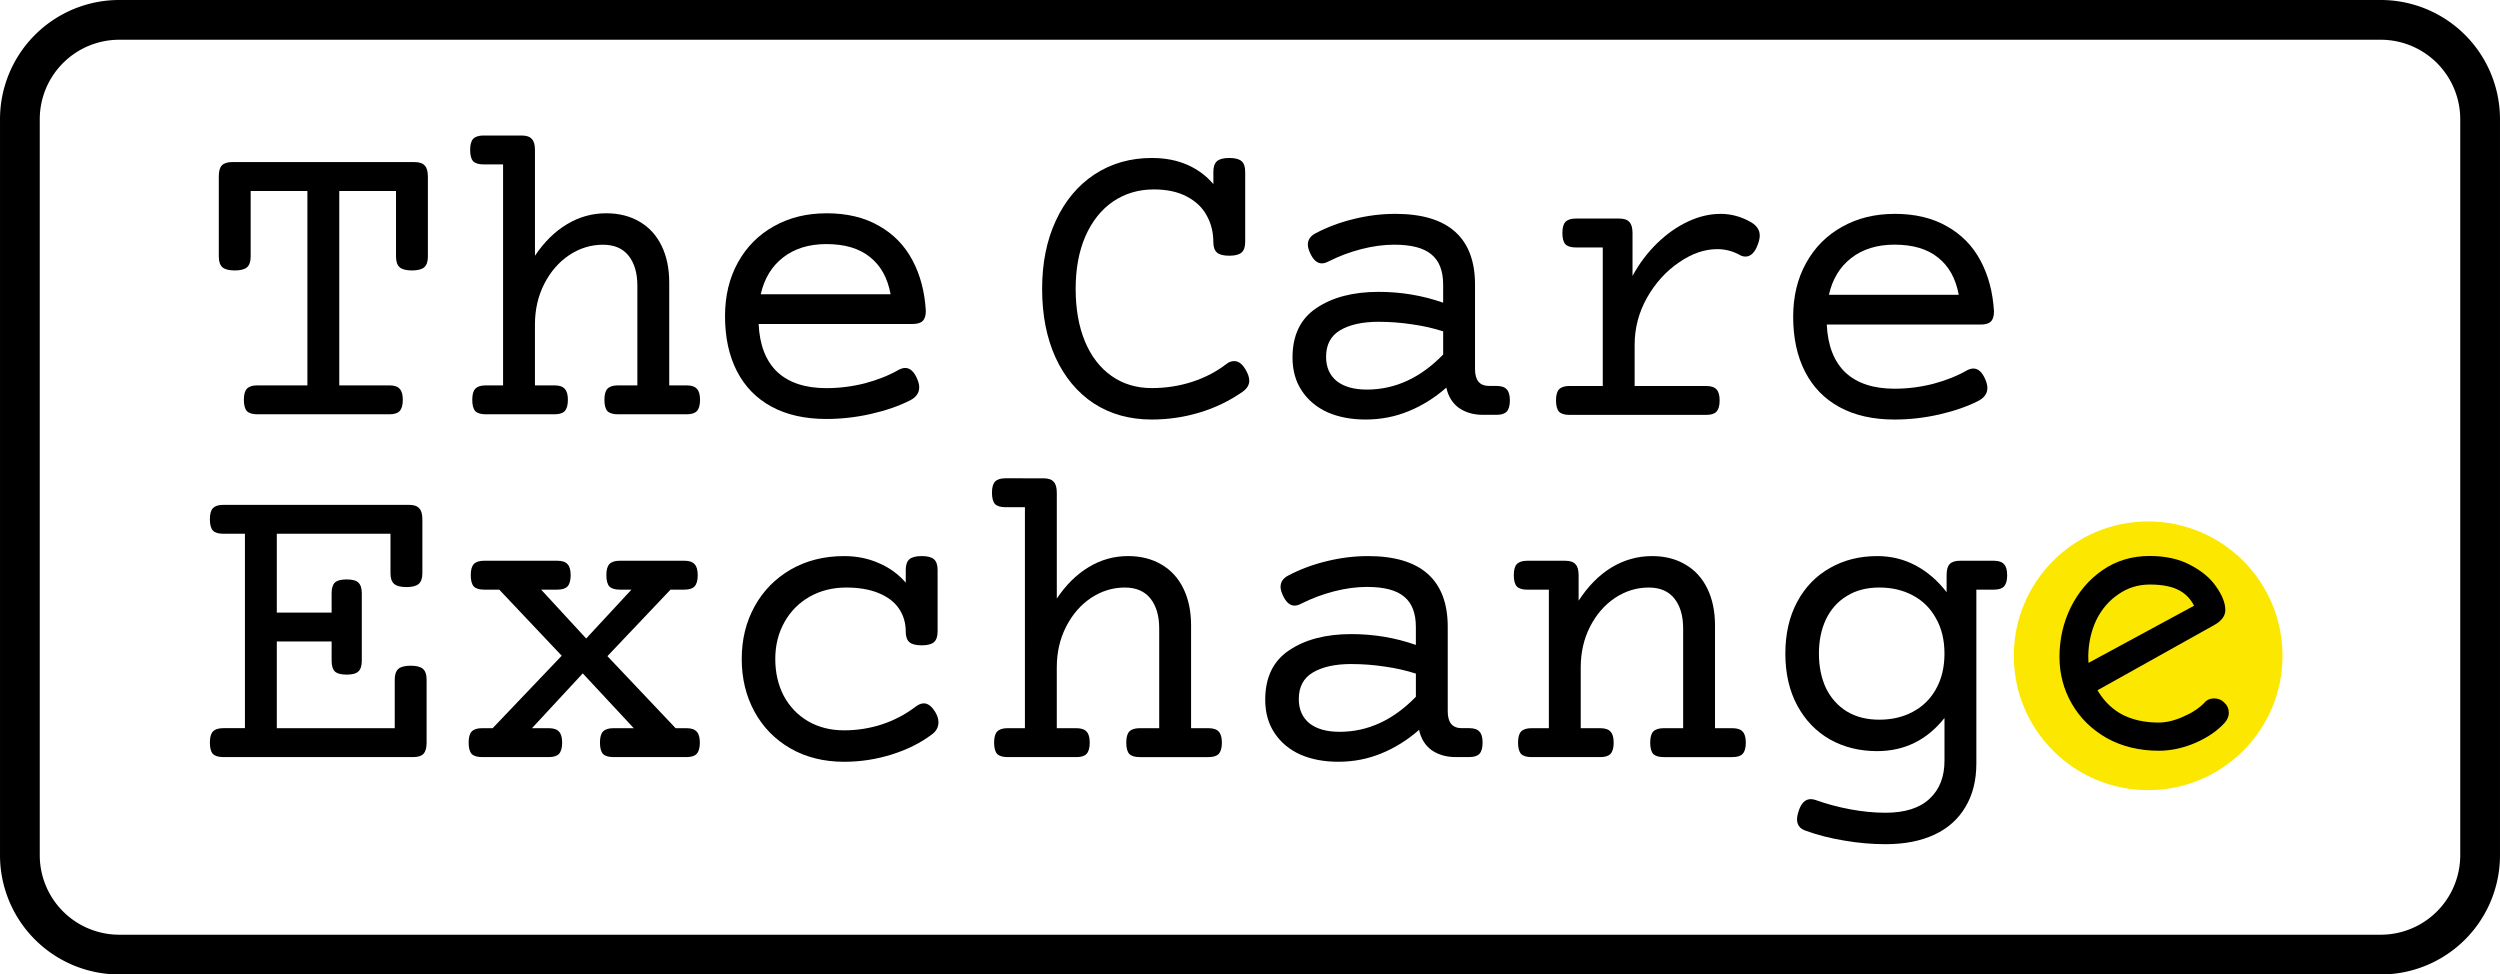 <?xml version="1.0" encoding="UTF-8" standalone="no"?>
<!-- Created with Inkscape (http://www.inkscape.org/) -->

<svg
   width="1006.13"
   height="392.182"
   viewBox="0 0 266.205 103.765"
   version="1.1"
   id="svg5"
   xmlns="http://www.w3.org/2000/svg"
   xmlns:svg="http://www.w3.org/2000/svg">
  <defs
     id="defs2" />
  <g
     id="layer1"
     transform="translate(2.647,-81.733)">
    <g
       id="g768"
       style="font-size:24.659px;line-height:1.25;font-family:Roboto;-inkscape-font-specification:'Roboto, Normal';font-variant-ligatures:none;display:inline;stroke-width:1.027"
       transform="matrix(1.879,0,0,1.879,14.742,20.988)">
      <circle
         style="font-size:24.659px;line-height:1.25;font-family:Roboto;-inkscape-font-specification:'Roboto, Normal';font-variant-ligatures:none;display:inline;fill:#fbe700;fill-rule:evenodd;stroke-width:6.062;stroke-linecap:round;stroke-linejoin:round;stroke-opacity:0.992;paint-order:markers stroke fill"
         id="path736"
         cx="112.481"
         cy="69.492"
         r="7.613" />
      <path
         d="m 111.854,75.525 q -1.58,0 -2.813,-0.693 -1.234,-0.714 -1.904,-1.904 -0.671,-1.19 -0.671,-2.597 0,-1.472 0.606,-2.749 0.628,-1.299 1.731,-2.078 1.104,-0.779 2.532,-0.779 1.298,0 2.207,0.498 0.931,0.498 1.385,1.19 0.476,0.693 0.476,1.234 0,0.39 -0.519,0.693 l -6.709,3.831 q 0.541,1.039 1.472,1.58 0.931,0.519 2.186,0.519 0.693,0 1.45,-0.346 0.779,-0.346 1.234,-0.822 0.151,-0.216 0.433,-0.216 0.281,0 0.454,0.195 0.195,0.173 0.195,0.454 0,0.216 -0.173,0.433 -0.584,0.671 -1.601,1.125 -0.996,0.433 -1.969,0.433 z m 2.207,-8.051 q -0.303,-0.736 -0.952,-1.104 -0.649,-0.368 -1.753,-0.368 -1.039,0 -1.861,0.584 -0.822,0.563 -1.299,1.537 -0.454,0.974 -0.476,2.143 0,0.433 0.043,0.693 z"
         style="font-size:21.642px;line-height:1.25;font-family:'Comic Neue';-inkscape-font-specification:'Comic Neue, Normal';font-variant-ligatures:none;display:inline;fill:#000000;stroke:#000000;stroke-width:0.359"
         id="path1118"
         transform="scale(1.011,0.989)" />
      <path
         d="m 97.122,63.841 q 1.18,0 2.179,0.53 0.999,0.53 1.758,1.517 v -0.963 q 0,-0.446 0.169,-0.626 0.181,-0.193 0.59,-0.193 h 1.914 q 0.409,0 0.578,0.193 0.181,0.181 0.181,0.626 0,0.446 -0.181,0.638 -0.169,0.181 -0.578,0.181 h -0.987 v 9.849 q 0,1.433 -0.614,2.456 -0.602,1.035 -1.758,1.577 -1.156,0.542 -2.781,0.542 -1.156,0 -2.336,-0.205 -1.18,-0.193 -2.203,-0.566 -0.47,-0.169 -0.47,-0.638 0,-0.193 0.096,-0.482 0.217,-0.662 0.686,-0.662 0.132,0 0.265,0.048 0.939,0.337 1.975,0.53 1.035,0.193 1.987,0.193 1.662,0 2.504,-0.795 0.843,-0.783 0.843,-2.155 v -2.42 q -1.493,1.878 -3.817,1.878 -1.493,0 -2.673,-0.662 -1.18,-0.674 -1.854,-1.926 -0.674,-1.252 -0.674,-2.938 0,-1.686 0.674,-2.938 0.674,-1.252 1.854,-1.914 1.18,-0.674 2.673,-0.674 z m 0.12,1.782 q -1.072,0 -1.842,0.482 -0.771,0.47 -1.18,1.324 -0.397,0.843 -0.397,1.939 0,1.096 0.397,1.951 0.409,0.843 1.18,1.324 0.771,0.47 1.842,0.47 1.072,0 1.902,-0.446 0.843,-0.446 1.312,-1.288 0.482,-0.855 0.482,-2.011 0,-1.156 -0.482,-1.999 -0.47,-0.855 -1.312,-1.3 -0.831,-0.446 -1.902,-0.446 z"
         style="font-size:24.659px;line-height:1.25;font-family:'Courier Prime';-inkscape-font-specification:'Courier Prime, Normal';font-variant-ligatures:none;fill:#000000;stroke-width:1.027;stroke-dasharray:none"
         id="path426" />
      <path
         d="m 84.359,63.841 q 1.096,0 1.902,0.482 0.807,0.47 1.24,1.361 0.433,0.891 0.433,2.083 v 5.828 h 0.987 q 0.409,0 0.578,0.193 0.181,0.181 0.181,0.626 0,0.446 -0.181,0.638 -0.169,0.181 -0.578,0.181 H 85.021 q -0.409,0 -0.59,-0.181 -0.169,-0.193 -0.169,-0.638 0,-0.446 0.169,-0.626 0.181,-0.193 0.59,-0.193 h 1.108 v -5.647 q 0,-1.072 -0.494,-1.698 -0.494,-0.626 -1.457,-0.626 -1.023,0 -1.914,0.59 -0.879,0.59 -1.409,1.625 -0.53,1.035 -0.53,2.312 v 3.444 h 1.108 q 0.409,0 0.578,0.193 0.181,0.181 0.181,0.626 0,0.446 -0.181,0.638 -0.169,0.181 -0.578,0.181 h -3.901 q -0.409,0 -0.59,-0.181 -0.169,-0.193 -0.169,-0.638 0,-0.446 0.169,-0.626 0.181,-0.193 0.59,-0.193 h 0.987 v -7.85 h -1.228 q -0.409,0 -0.59,-0.181 -0.169,-0.193 -0.169,-0.638 0,-0.446 0.169,-0.626 0.181,-0.193 0.59,-0.193 h 2.155 q 0.409,0 0.578,0.193 0.181,0.181 0.181,0.626 v 1.445 q 0.795,-1.228 1.854,-1.878 1.072,-0.65 2.3,-0.65 z"
         style="font-family:'Courier Prime';-inkscape-font-specification:'Courier Prime, Normal'"
         id="path424" />
      <path
         d="m 68.261,63.841 q 2.264,0 3.395,1.011 1.132,1.011 1.132,2.998 v 4.792 q 0,0.951 0.795,0.951 h 0.421 q 0.409,0 0.578,0.193 0.181,0.181 0.181,0.626 0,0.446 -0.181,0.638 -0.169,0.181 -0.578,0.181 h -0.771 q -0.783,0 -1.349,-0.385 -0.554,-0.397 -0.722,-1.156 -0.987,0.867 -2.143,1.337 -1.144,0.47 -2.432,0.47 -1.216,0 -2.155,-0.409 -0.927,-0.421 -1.457,-1.216 -0.53,-0.795 -0.53,-1.89 0,-1.902 1.361,-2.805 1.361,-0.915 3.516,-0.915 1.914,0 3.66,0.614 v -1.023 q 0,-1.168 -0.662,-1.71 -0.65,-0.554 -2.107,-0.554 -0.903,0 -1.878,0.253 -0.975,0.253 -1.854,0.698 -0.205,0.108 -0.373,0.108 -0.397,0 -0.662,-0.578 -0.132,-0.289 -0.132,-0.482 0,-0.421 0.446,-0.65 1.011,-0.53 2.167,-0.807 1.168,-0.289 2.336,-0.289 z m -0.927,6.117 q -1.385,0 -2.191,0.482 -0.795,0.47 -0.795,1.505 0,0.879 0.602,1.373 0.614,0.482 1.71,0.482 2.396,0 4.323,-1.987 v -1.312 q -0.819,-0.265 -1.758,-0.397 -0.939,-0.144 -1.89,-0.144 z"
         style="font-size:24.659px;line-height:1.25;font-family:'Courier Prime';-inkscape-font-specification:'Courier Prime, Normal';font-variant-ligatures:none;stroke-width:1.027"
         id="path422" />
      <path
         d="m 49.875,59.434 q 0.409,0 0.578,0.193 0.181,0.181 0.181,0.626 v 5.996 q 0.783,-1.168 1.806,-1.782 1.035,-0.626 2.228,-0.626 1.096,0 1.902,0.482 0.807,0.47 1.24,1.361 0.433,0.891 0.433,2.083 v 5.828 h 0.987 q 0.409,0 0.578,0.193 0.181,0.181 0.181,0.626 0,0.446 -0.181,0.638 -0.169,0.181 -0.578,0.181 h -3.901 q -0.409,0 -0.59,-0.181 -0.169,-0.193 -0.169,-0.638 0,-0.446 0.169,-0.626 0.181,-0.193 0.59,-0.193 h 1.108 v -5.647 q 0,-1.072 -0.494,-1.698 -0.494,-0.626 -1.457,-0.626 -1.023,0 -1.914,0.59 -0.879,0.59 -1.409,1.625 -0.53,1.035 -0.53,2.312 v 3.444 h 1.108 q 0.409,0 0.578,0.193 0.181,0.181 0.181,0.626 0,0.446 -0.181,0.638 -0.169,0.181 -0.578,0.181 h -3.901 q -0.409,0 -0.59,-0.181 -0.169,-0.193 -0.169,-0.638 0,-0.446 0.169,-0.626 0.181,-0.193 0.59,-0.193 h 0.987 V 61.071 h -1.108 q -0.409,0 -0.59,-0.181 -0.169,-0.193 -0.169,-0.638 0,-0.446 0.169,-0.626 0.181,-0.193 0.59,-0.193 z"
         style="font-size:24.659px;line-height:1.25;font-family:'Courier Prime';-inkscape-font-specification:'Courier Prime, Normal';font-variant-ligatures:none;stroke-width:1.027"
         id="path420" />
      <path
         d="m 42.976,63.841 q 0.494,0 0.698,0.181 0.205,0.181 0.205,0.602 v 3.492 q 0,0.421 -0.205,0.602 -0.205,0.181 -0.698,0.181 -0.494,0 -0.698,-0.181 -0.205,-0.181 -0.205,-0.602 0,-0.734 -0.385,-1.3 -0.385,-0.566 -1.156,-0.879 -0.759,-0.313 -1.83,-0.313 -1.156,0 -2.071,0.518 -0.915,0.518 -1.433,1.445 -0.518,0.927 -0.518,2.083 0,1.168 0.482,2.095 0.494,0.915 1.373,1.433 0.891,0.518 2.047,0.518 1.108,0 2.143,-0.337 1.048,-0.349 1.902,-0.999 0.253,-0.193 0.47,-0.193 0.349,0 0.65,0.494 0.181,0.301 0.181,0.578 0,0.421 -0.385,0.698 -0.963,0.722 -2.276,1.132 -1.312,0.409 -2.685,0.409 -1.722,0 -3.046,-0.759 -1.312,-0.759 -2.035,-2.083 -0.722,-1.324 -0.722,-2.986 0,-1.662 0.734,-2.986 0.734,-1.324 2.047,-2.083 1.324,-0.759 3.022,-0.759 1.072,0 1.963,0.397 0.903,0.385 1.529,1.108 v -0.722 q 0,-0.421 0.205,-0.602 0.205,-0.181 0.698,-0.181 z"
         style="font-size:24.659px;line-height:1.25;font-family:'Courier Prime';-inkscape-font-specification:'Courier Prime, Normal';font-variant-ligatures:none;stroke-width:1.027"
         id="path418" />
      <path
         d="m 29.526,64.105 q 0.409,0 0.578,0.193 0.181,0.181 0.181,0.626 0,0.446 -0.181,0.638 -0.169,0.181 -0.578,0.181 h -0.783 l -3.576,3.769 3.865,4.082 h 0.614 q 0.409,0 0.578,0.193 0.181,0.181 0.181,0.626 0,0.446 -0.181,0.638 -0.169,0.181 -0.578,0.181 h -4.142 q -0.409,0 -0.59,-0.181 -0.169,-0.193 -0.169,-0.638 0,-0.446 0.169,-0.626 0.181,-0.193 0.59,-0.193 h 1.156 l -2.89,-3.106 -2.878,3.106 h 0.951 q 0.409,0 0.578,0.193 0.181,0.181 0.181,0.626 0,0.446 -0.181,0.638 -0.169,0.181 -0.578,0.181 h -3.781 q -0.409,0 -0.59,-0.181 -0.169,-0.193 -0.169,-0.638 0,-0.446 0.169,-0.626 0.181,-0.193 0.59,-0.193 h 0.602 l 3.913,-4.106 -3.54,-3.745 h -0.855 q -0.409,0 -0.59,-0.181 -0.169,-0.193 -0.169,-0.638 0,-0.446 0.169,-0.626 0.181,-0.193 0.59,-0.193 H 22.326 q 0.409,0 0.578,0.193 0.181,0.181 0.181,0.626 0,0.446 -0.181,0.638 -0.169,0.181 -0.578,0.181 h -0.915 l 2.553,2.769 2.565,-2.769 h -0.662 q -0.409,0 -0.59,-0.181 -0.169,-0.193 -0.169,-0.638 0,-0.446 0.169,-0.626 0.181,-0.193 0.59,-0.193 z"
         style="font-size:24.659px;line-height:1.25;font-family:'Courier Prime';-inkscape-font-specification:'Courier Prime, Normal';font-variant-ligatures:none;stroke-width:1.027"
         id="path416" />
      <path
         d="m 14.018,70.054 q 0.494,0 0.698,0.181 0.205,0.181 0.205,0.602 v 3.576 q 0,0.446 -0.181,0.638 -0.169,0.181 -0.578,0.181 H 3.398 q -0.409,0 -0.59,-0.181 -0.169,-0.193 -0.169,-0.638 0,-0.446 0.169,-0.626 Q 2.989,73.593 3.398,73.593 H 4.626 V 62.576 H 3.398 q -0.409,0 -0.59,-0.181 -0.169,-0.193 -0.169,-0.638 0,-0.446 0.169,-0.626 0.181,-0.193 0.59,-0.193 H 13.922 q 0.409,0 0.578,0.193 0.181,0.181 0.181,0.626 v 3.058 q 0,0.421 -0.205,0.602 -0.205,0.181 -0.698,0.181 -0.494,0 -0.698,-0.181 Q 12.874,65.237 12.874,64.816 V 62.576 H 6.432 v 4.467 h 3.106 v -1.096 q 0,-0.421 0.181,-0.602 0.193,-0.181 0.674,-0.181 0.482,0 0.662,0.181 0.193,0.181 0.193,0.602 v 3.829 q 0,0.421 -0.193,0.602 -0.181,0.181 -0.662,0.181 -0.482,0 -0.674,-0.181 -0.181,-0.181 -0.181,-0.602 V 68.681 H 6.432 v 4.913 h 6.683 v -2.757 q 0,-0.421 0.205,-0.602 0.205,-0.181 0.698,-0.181 z"
         style="font-size:24.659px;line-height:1.25;font-family:'Courier Prime';-inkscape-font-specification:'Courier Prime, Normal';font-variant-ligatures:none;stroke-width:1.027"
         id="path414" />
    </g>
    <g
       id="g751"
       style="font-size:24.659px;line-height:1.25;font-family:Roboto;-inkscape-font-specification:'Roboto, Normal';font-variant-ligatures:none;stroke-width:1.027"
       transform="matrix(1.879,0,0,1.879,100.996,22.115)">
      <path
         d="m 52.205,43.847 q 1.746,0 2.974,0.71 1.24,0.698 1.902,1.951 0.662,1.24 0.759,2.866 0,0.409 -0.181,0.578 -0.169,0.169 -0.578,0.169 h -8.717 q 0.084,1.794 1.06,2.721 0.987,0.915 2.781,0.915 1.108,0 2.191,-0.277 1.084,-0.289 1.902,-0.759 0.205,-0.108 0.373,-0.108 0.421,0 0.686,0.638 0.108,0.253 0.108,0.458 0,0.482 -0.53,0.747 -0.927,0.47 -2.191,0.759 -1.264,0.289 -2.541,0.289 -1.818,0 -3.106,-0.698 -1.288,-0.698 -1.963,-2.011 -0.674,-1.312 -0.674,-3.119 0,-1.722 0.734,-3.046 0.734,-1.324 2.035,-2.047 1.3,-0.734 2.974,-0.734 z m 0,1.746 q -1.481,0 -2.456,0.759 -0.963,0.747 -1.264,2.083 h 7.357 Q 55.588,47.05 54.673,46.328 53.77,45.593 52.205,45.593 Z"
         style="font-family:'Courier Prime';-inkscape-font-specification:'Courier Prime, Normal'"
         id="path412" />
      <path
         d="m 42.325,43.847 q 0.939,0 1.758,0.482 0.482,0.289 0.482,0.747 0,0.217 -0.108,0.506 -0.253,0.686 -0.698,0.686 -0.181,0 -0.337,-0.096 -0.59,-0.325 -1.264,-0.325 -1.084,0 -2.179,0.759 -1.096,0.747 -1.806,1.999 -0.698,1.252 -0.698,2.661 v 2.336 h 4.058 q 0.409,0 0.578,0.193 0.181,0.181 0.181,0.626 0,0.446 -0.181,0.638 -0.169,0.181 -0.578,0.181 h -7.754 q -0.409,0 -0.59,-0.181 -0.169,-0.193 -0.169,-0.638 0,-0.446 0.169,-0.626 0.181,-0.193 0.59,-0.193 h 1.89 v -7.85 h -1.529 q -0.409,0 -0.59,-0.181 -0.169,-0.193 -0.169,-0.638 0,-0.446 0.169,-0.626 0.181,-0.193 0.59,-0.193 h 2.456 q 0.409,0 0.578,0.193 0.181,0.181 0.181,0.626 v 2.432 q 0.578,-1.06 1.397,-1.854 0.819,-0.795 1.746,-1.228 0.927,-0.433 1.83,-0.433 z"
         style="font-size:24.659px;line-height:1.25;font-family:'Courier Prime';-inkscape-font-specification:'Courier Prime, Normal';font-variant-ligatures:none;stroke-width:1.027"
         id="path410" />
      <path
         d="m 23.903,43.847 q 2.264,0 3.395,1.011 1.132,1.011 1.132,2.998 v 4.792 q 0,0.951 0.795,0.951 h 0.421 q 0.409,0 0.578,0.193 0.181,0.181 0.181,0.626 0,0.446 -0.181,0.638 -0.169,0.181 -0.578,0.181 h -0.771 q -0.783,0 -1.349,-0.385 -0.554,-0.397 -0.722,-1.156 -0.987,0.867 -2.143,1.337 -1.144,0.47 -2.432,0.47 -1.216,0 -2.155,-0.409 -0.927,-0.421 -1.457,-1.216 -0.53,-0.795 -0.53,-1.89 0,-1.902 1.361,-2.805 1.361,-0.915 3.516,-0.915 1.914,0 3.66,0.614 v -1.023 q 0,-1.168 -0.662,-1.71 -0.65,-0.554 -2.107,-0.554 -0.903,0 -1.878,0.253 -0.975,0.253 -1.854,0.698 -0.205,0.108 -0.373,0.108 -0.397,0 -0.662,-0.578 -0.132,-0.289 -0.132,-0.482 0,-0.421 0.446,-0.65 1.011,-0.53 2.167,-0.807 1.168,-0.289 2.336,-0.289 z m -0.927,6.117 q -1.385,0 -2.191,0.482 -0.795,0.47 -0.795,1.505 0,0.879 0.602,1.373 0.614,0.482 1.71,0.482 2.396,0 4.323,-1.987 V 50.506 q -0.819,-0.265 -1.758,-0.397 -0.939,-0.144 -1.89,-0.144 z"
         style="font-size:24.659px;line-height:1.25;font-family:'Courier Prime';-inkscape-font-specification:'Courier Prime, Normal';font-variant-ligatures:none;stroke-width:1.027"
         id="path408" />
      <path
         d="m 14.503,40.681 q 0.494,0 0.698,0.181 0.205,0.181 0.205,0.602 v 3.973 q 0,0.421 -0.205,0.602 -0.205,0.181 -0.698,0.181 -0.494,0 -0.698,-0.181 -0.205,-0.181 -0.205,-0.602 0,-0.819 -0.373,-1.493 -0.361,-0.674 -1.12,-1.072 -0.759,-0.409 -1.878,-0.409 -1.3,0 -2.312,0.686 -0.999,0.686 -1.565,1.963 -0.554,1.276 -0.554,2.986 0,1.71 0.53,2.986 0.53,1.264 1.505,1.951 0.975,0.686 2.276,0.686 1.192,0 2.276,-0.349 1.084,-0.349 1.951,-1.011 0.205,-0.169 0.446,-0.169 0.361,0 0.638,0.47 0.217,0.361 0.217,0.638 0,0.361 -0.373,0.626 -1.12,0.783 -2.444,1.18 -1.312,0.397 -2.709,0.397 -1.878,0 -3.287,-0.915 -1.397,-0.927 -2.167,-2.601 -0.759,-1.674 -0.759,-3.889 0,-2.203 0.783,-3.877 0.783,-1.686 2.191,-2.613 1.421,-0.927 3.239,-0.927 1.132,0 2.011,0.385 0.879,0.385 1.481,1.096 v -0.698 q 0,-0.421 0.205,-0.602 0.205,-0.181 0.698,-0.181 z"
         style="font-size:24.659px;line-height:1.25;font-family:'Courier Prime';-inkscape-font-specification:'Courier Prime, Normal';font-variant-ligatures:none;stroke-width:1.027"
         id="path406" />
    </g>
    <g
       id="g743"
       style="font-size:24.659px;line-height:1.25;font-family:Roboto;-inkscape-font-specification:'Roboto, Normal';font-variant-ligatures:none;stroke-width:1.027"
       transform="matrix(1.879,0,0,1.879,14.741,58.627)">
      <path
         d="m 37.578,24.383 q 1.746,0 2.974,0.71 1.24,0.698 1.902,1.951 0.662,1.24 0.759,2.866 0,0.409 -0.181,0.578 -0.169,0.169 -0.578,0.169 h -8.717 q 0.084,1.794 1.06,2.721 0.987,0.915 2.781,0.915 1.108,0 2.191,-0.277 1.084,-0.289 1.902,-0.759 0.205,-0.108 0.373,-0.108 0.421,0 0.686,0.638 0.108,0.253 0.108,0.458 0,0.482 -0.53,0.747 -0.927,0.47 -2.191,0.759 -1.264,0.289 -2.541,0.289 -1.818,0 -3.106,-0.698 -1.288,-0.698 -1.963,-2.011 -0.674,-1.312 -0.674,-3.119 0,-1.722 0.734,-3.046 0.734,-1.324 2.035,-2.047 1.3,-0.734 2.974,-0.734 z m 0,1.746 q -1.481,0 -2.456,0.759 -0.963,0.747 -1.264,2.083 h 7.357 Q 40.962,27.586 40.046,26.864 39.143,26.129 37.578,26.129 Z"
         style="font-family:'Courier Prime';-inkscape-font-specification:'Courier Prime, Normal'"
         id="path404" />
      <path
         d="m 20.303,19.976 q 0.409,0 0.578,0.193 0.181,0.181 0.181,0.626 v 5.996 q 0.783,-1.168 1.806,-1.782 1.035,-0.626 2.228,-0.626 1.096,0 1.902,0.482 0.807,0.47 1.24,1.361 0.433,0.891 0.433,2.083 v 5.828 h 0.987 q 0.409,0 0.578,0.193 0.181,0.181 0.181,0.626 0,0.446 -0.181,0.638 -0.169,0.181 -0.578,0.181 h -3.901 q -0.409,0 -0.59,-0.181 -0.169,-0.193 -0.169,-0.638 0,-0.446 0.169,-0.626 0.181,-0.193 0.59,-0.193 h 1.108 v -5.647 q 0,-1.072 -0.494,-1.698 -0.494,-0.626 -1.457,-0.626 -1.023,0 -1.914,0.59 -0.879,0.59 -1.409,1.625 -0.53,1.035 -0.53,2.312 v 3.444 h 1.108 q 0.409,0 0.578,0.193 0.181,0.181 0.181,0.626 0,0.446 -0.181,0.638 -0.169,0.181 -0.578,0.181 h -3.901 q -0.409,0 -0.59,-0.181 -0.169,-0.193 -0.169,-0.638 0,-0.446 0.169,-0.626 0.181,-0.193 0.59,-0.193 h 0.987 V 21.614 H 18.148 q -0.409,0 -0.59,-0.181 -0.169,-0.193 -0.169,-0.638 0,-0.446 0.169,-0.626 0.181,-0.193 0.59,-0.193 z"
         style="font-size:24.659px;line-height:1.25;font-family:'Courier Prime';-inkscape-font-specification:'Courier Prime, Normal';font-variant-ligatures:none;stroke-width:1.027"
         id="path402" />
      <path
         d="m 14.235,21.482 q 0.409,0 0.578,0.193 0.181,0.181 0.181,0.626 v 4.539 q 0,0.421 -0.205,0.602 -0.205,0.181 -0.698,0.181 -0.494,0 -0.698,-0.181 -0.205,-0.181 -0.205,-0.602 V 23.119 H 9.972 v 11.017 h 2.842 q 0.409,0 0.578,0.193 0.181,0.181 0.181,0.626 0,0.446 -0.181,0.638 -0.169,0.181 -0.578,0.181 H 5.325 q -0.409,0 -0.59,-0.181 -0.169,-0.193 -0.169,-0.638 0,-0.446 0.169,-0.626 0.181,-0.193 0.59,-0.193 H 8.166 V 23.119 H 4.951 v 3.721 q 0,0.421 -0.205,0.602 -0.205,0.181 -0.698,0.181 -0.494,0 -0.698,-0.181 -0.205,-0.181 -0.205,-0.602 v -4.539 q 0,-0.446 0.169,-0.626 0.181,-0.193 0.59,-0.193 z"
         style="font-size:24.659px;line-height:1.25;font-family:'Courier Prime';-inkscape-font-specification:'Courier Prime, Normal';font-variant-ligatures:none;stroke-width:1.027"
         id="path400" />
    </g>
    <path
       id="rect1487"
       style="display:inline;fill:none;fill-rule:evenodd;stroke:#000000;stroke-width:4.233;stroke-linecap:round;stroke-dasharray:none;paint-order:markers stroke fill"
       d="M 10.053,83.849 H 250.858 a 10.583,10.583 45 0 1 10.583,10.583 v 78.365 a 10.583,10.583 135 0 1 -10.583,10.583 H 10.053 A 10.583,10.583 45 0 1 -0.53,172.798 V 94.433 A 10.583,10.583 135 0 1 10.053,83.849 Z" />
  </g>
</svg>
